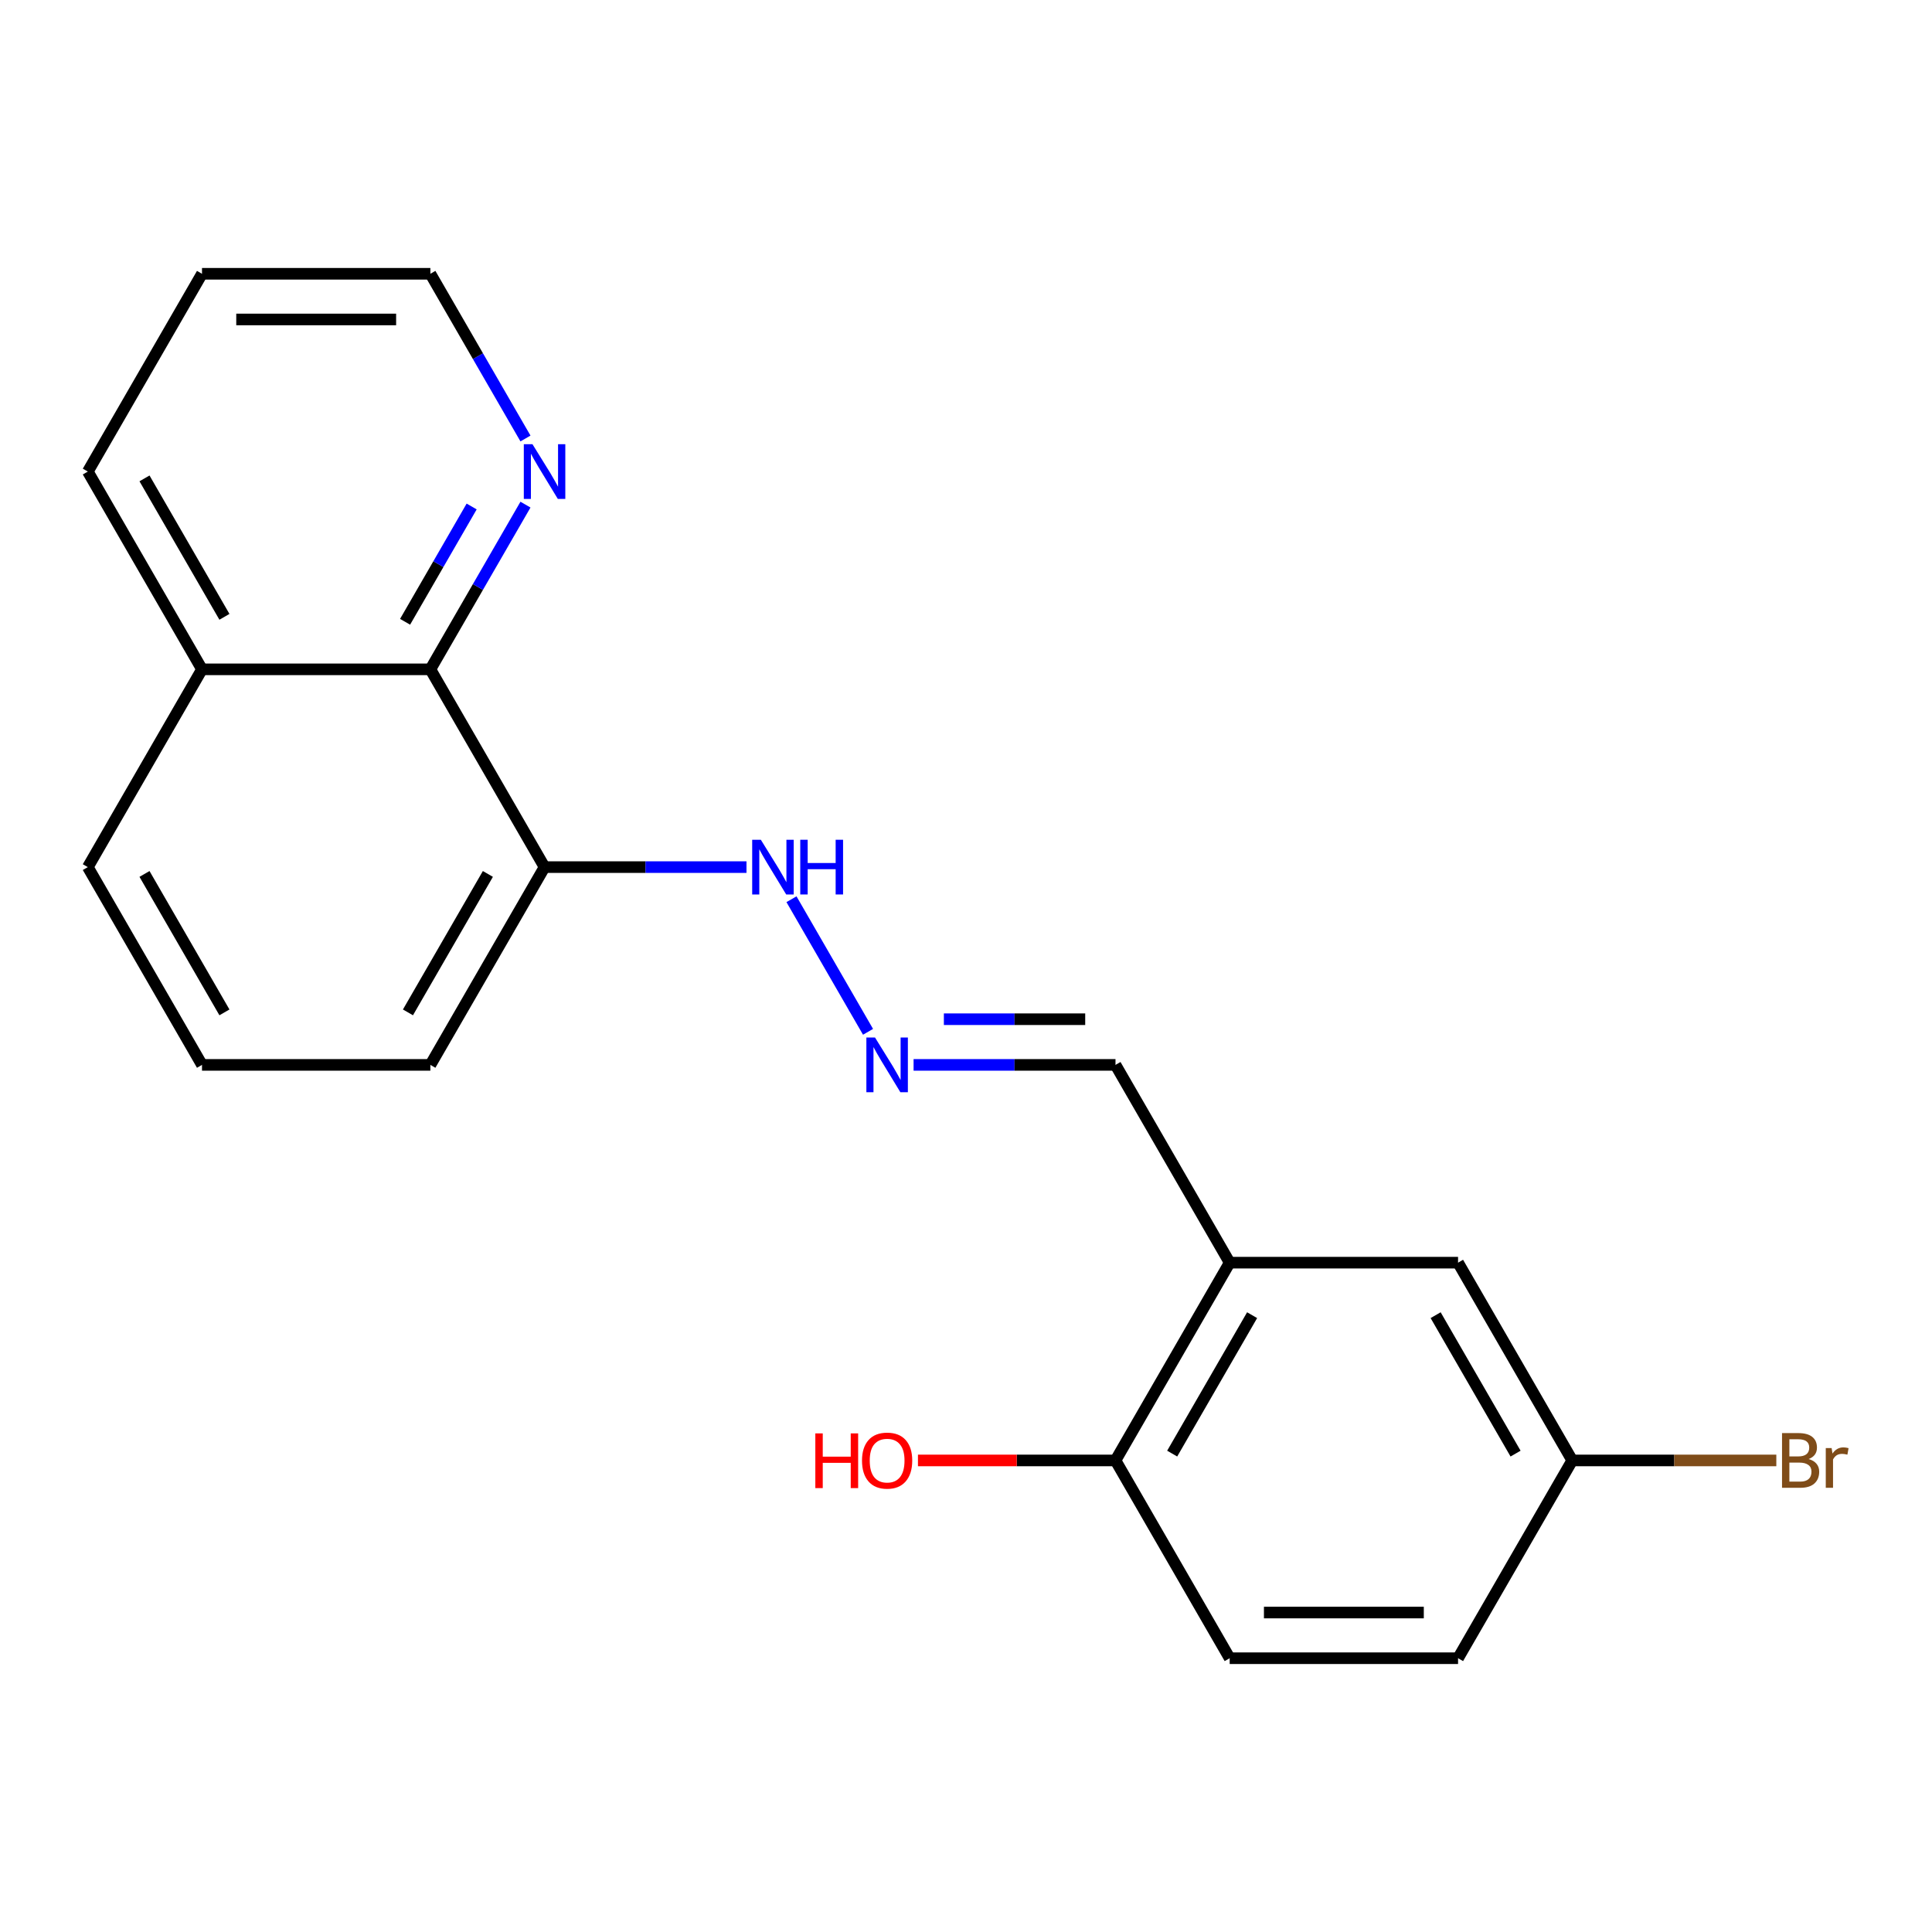 <?xml version='1.0' encoding='iso-8859-1'?>
<svg version='1.1' baseProfile='full'
              xmlns='http://www.w3.org/2000/svg'
                      xmlns:rdkit='http://www.rdkit.org/xml'
                      xmlns:xlink='http://www.w3.org/1999/xlink'
                  xml:space='preserve'
width='1000px' height='1000px' viewBox='0 0 1000 1000'>
<!-- END OF HEADER -->
<rect style='opacity:1.0;fill:#FFFFFF;stroke:none' width='1000' height='1000' x='0' y='0'> </rect>
<path class='bond-4' d='M 636.482,653.553 L 577.379,755.922' style='fill:none;fill-rule:evenodd;stroke:#000000;stroke-width:6px;stroke-linecap:butt;stroke-linejoin:miter;stroke-opacity:1' />
<path class='bond-4' d='M 648.09,680.729 L 606.718,752.387' style='fill:none;fill-rule:evenodd;stroke:#000000;stroke-width:6px;stroke-linecap:butt;stroke-linejoin:miter;stroke-opacity:1' />
<path class='bond-5' d='M 636.482,653.553 L 754.687,653.553' style='fill:none;fill-rule:evenodd;stroke:#000000;stroke-width:6px;stroke-linecap:butt;stroke-linejoin:miter;stroke-opacity:1' />
<path class='bond-7' d='M 636.482,653.553 L 577.379,551.184' style='fill:none;fill-rule:evenodd;stroke:#000000;stroke-width:6px;stroke-linecap:butt;stroke-linejoin:miter;stroke-opacity:1' />
<path class='bond-0' d='M 222.763,346.447 L 281.865,448.816' style='fill:none;fill-rule:evenodd;stroke:#000000;stroke-width:6px;stroke-linecap:butt;stroke-linejoin:miter;stroke-opacity:1' />
<path class='bond-3' d='M 222.763,346.447 L 247.373,303.82' style='fill:none;fill-rule:evenodd;stroke:#000000;stroke-width:6px;stroke-linecap:butt;stroke-linejoin:miter;stroke-opacity:1' />
<path class='bond-3' d='M 247.373,303.82 L 271.984,261.193' style='fill:none;fill-rule:evenodd;stroke:#0000FF;stroke-width:6px;stroke-linecap:butt;stroke-linejoin:miter;stroke-opacity:1' />
<path class='bond-3' d='M 209.672,321.838 L 226.9,291.999' style='fill:none;fill-rule:evenodd;stroke:#000000;stroke-width:6px;stroke-linecap:butt;stroke-linejoin:miter;stroke-opacity:1' />
<path class='bond-3' d='M 226.9,291.999 L 244.127,262.16' style='fill:none;fill-rule:evenodd;stroke:#0000FF;stroke-width:6px;stroke-linecap:butt;stroke-linejoin:miter;stroke-opacity:1' />
<path class='bond-9' d='M 222.763,346.447 L 104.557,346.447' style='fill:none;fill-rule:evenodd;stroke:#000000;stroke-width:6px;stroke-linecap:butt;stroke-linejoin:miter;stroke-opacity:1' />
<path class='bond-1' d='M 472.869,551.184 L 525.124,551.184' style='fill:none;fill-rule:evenodd;stroke:#0000FF;stroke-width:6px;stroke-linecap:butt;stroke-linejoin:miter;stroke-opacity:1' />
<path class='bond-1' d='M 525.124,551.184 L 577.379,551.184' style='fill:none;fill-rule:evenodd;stroke:#000000;stroke-width:6px;stroke-linecap:butt;stroke-linejoin:miter;stroke-opacity:1' />
<path class='bond-1' d='M 488.545,527.543 L 525.124,527.543' style='fill:none;fill-rule:evenodd;stroke:#0000FF;stroke-width:6px;stroke-linecap:butt;stroke-linejoin:miter;stroke-opacity:1' />
<path class='bond-1' d='M 525.124,527.543 L 561.702,527.543' style='fill:none;fill-rule:evenodd;stroke:#000000;stroke-width:6px;stroke-linecap:butt;stroke-linejoin:miter;stroke-opacity:1' />
<path class='bond-6' d='M 449.292,534.069 L 409.667,465.437' style='fill:none;fill-rule:evenodd;stroke:#0000FF;stroke-width:6px;stroke-linecap:butt;stroke-linejoin:miter;stroke-opacity:1' />
<path class='bond-2' d='M 281.865,448.816 L 334.121,448.816' style='fill:none;fill-rule:evenodd;stroke:#000000;stroke-width:6px;stroke-linecap:butt;stroke-linejoin:miter;stroke-opacity:1' />
<path class='bond-2' d='M 334.121,448.816 L 386.376,448.816' style='fill:none;fill-rule:evenodd;stroke:#0000FF;stroke-width:6px;stroke-linecap:butt;stroke-linejoin:miter;stroke-opacity:1' />
<path class='bond-14' d='M 281.865,448.816 L 222.763,551.184' style='fill:none;fill-rule:evenodd;stroke:#000000;stroke-width:6px;stroke-linecap:butt;stroke-linejoin:miter;stroke-opacity:1' />
<path class='bond-14' d='M 252.526,452.35 L 211.154,524.009' style='fill:none;fill-rule:evenodd;stroke:#000000;stroke-width:6px;stroke-linecap:butt;stroke-linejoin:miter;stroke-opacity:1' />
<path class='bond-16' d='M 271.984,226.963 L 247.373,184.336' style='fill:none;fill-rule:evenodd;stroke:#0000FF;stroke-width:6px;stroke-linecap:butt;stroke-linejoin:miter;stroke-opacity:1' />
<path class='bond-16' d='M 247.373,184.336 L 222.763,141.709' style='fill:none;fill-rule:evenodd;stroke:#000000;stroke-width:6px;stroke-linecap:butt;stroke-linejoin:miter;stroke-opacity:1' />
<path class='bond-8' d='M 577.379,755.922 L 636.482,858.291' style='fill:none;fill-rule:evenodd;stroke:#000000;stroke-width:6px;stroke-linecap:butt;stroke-linejoin:miter;stroke-opacity:1' />
<path class='bond-13' d='M 577.379,755.922 L 526.254,755.922' style='fill:none;fill-rule:evenodd;stroke:#000000;stroke-width:6px;stroke-linecap:butt;stroke-linejoin:miter;stroke-opacity:1' />
<path class='bond-13' d='M 526.254,755.922 L 475.129,755.922' style='fill:none;fill-rule:evenodd;stroke:#FF0000;stroke-width:6px;stroke-linecap:butt;stroke-linejoin:miter;stroke-opacity:1' />
<path class='bond-10' d='M 754.687,653.553 L 813.79,755.922' style='fill:none;fill-rule:evenodd;stroke:#000000;stroke-width:6px;stroke-linecap:butt;stroke-linejoin:miter;stroke-opacity:1' />
<path class='bond-10' d='M 743.079,680.729 L 784.451,752.387' style='fill:none;fill-rule:evenodd;stroke:#000000;stroke-width:6px;stroke-linecap:butt;stroke-linejoin:miter;stroke-opacity:1' />
<path class='bond-20' d='M 636.482,858.291 L 754.687,858.291' style='fill:none;fill-rule:evenodd;stroke:#000000;stroke-width:6px;stroke-linecap:butt;stroke-linejoin:miter;stroke-opacity:1' />
<path class='bond-20' d='M 654.213,834.65 L 736.956,834.65' style='fill:none;fill-rule:evenodd;stroke:#000000;stroke-width:6px;stroke-linecap:butt;stroke-linejoin:miter;stroke-opacity:1' />
<path class='bond-18' d='M 104.557,346.447 L 45.455,244.078' style='fill:none;fill-rule:evenodd;stroke:#000000;stroke-width:6px;stroke-linecap:butt;stroke-linejoin:miter;stroke-opacity:1' />
<path class='bond-18' d='M 116.166,319.271 L 74.794,247.613' style='fill:none;fill-rule:evenodd;stroke:#000000;stroke-width:6px;stroke-linecap:butt;stroke-linejoin:miter;stroke-opacity:1' />
<path class='bond-21' d='M 104.557,346.447 L 45.455,448.816' style='fill:none;fill-rule:evenodd;stroke:#000000;stroke-width:6px;stroke-linecap:butt;stroke-linejoin:miter;stroke-opacity:1' />
<path class='bond-11' d='M 813.79,755.922 L 754.687,858.291' style='fill:none;fill-rule:evenodd;stroke:#000000;stroke-width:6px;stroke-linecap:butt;stroke-linejoin:miter;stroke-opacity:1' />
<path class='bond-12' d='M 813.79,755.922 L 866.605,755.922' style='fill:none;fill-rule:evenodd;stroke:#000000;stroke-width:6px;stroke-linecap:butt;stroke-linejoin:miter;stroke-opacity:1' />
<path class='bond-12' d='M 866.605,755.922 L 919.42,755.922' style='fill:none;fill-rule:evenodd;stroke:#7F4C19;stroke-width:6px;stroke-linecap:butt;stroke-linejoin:miter;stroke-opacity:1' />
<path class='bond-15' d='M 222.763,551.184 L 104.557,551.184' style='fill:none;fill-rule:evenodd;stroke:#000000;stroke-width:6px;stroke-linecap:butt;stroke-linejoin:miter;stroke-opacity:1' />
<path class='bond-17' d='M 104.557,551.184 L 45.455,448.816' style='fill:none;fill-rule:evenodd;stroke:#000000;stroke-width:6px;stroke-linecap:butt;stroke-linejoin:miter;stroke-opacity:1' />
<path class='bond-17' d='M 116.166,524.009 L 74.794,452.35' style='fill:none;fill-rule:evenodd;stroke:#000000;stroke-width:6px;stroke-linecap:butt;stroke-linejoin:miter;stroke-opacity:1' />
<path class='bond-22' d='M 222.763,141.709 L 104.557,141.709' style='fill:none;fill-rule:evenodd;stroke:#000000;stroke-width:6px;stroke-linecap:butt;stroke-linejoin:miter;stroke-opacity:1' />
<path class='bond-22' d='M 205.032,165.35 L 122.288,165.35' style='fill:none;fill-rule:evenodd;stroke:#000000;stroke-width:6px;stroke-linecap:butt;stroke-linejoin:miter;stroke-opacity:1' />
<path class='bond-19' d='M 45.455,244.078 L 104.557,141.709' style='fill:none;fill-rule:evenodd;stroke:#000000;stroke-width:6px;stroke-linecap:butt;stroke-linejoin:miter;stroke-opacity:1' />
<path  class='atom-2' d='M 452.914 537.024
L 462.194 552.024
Q 463.114 553.504, 464.594 556.184
Q 466.074 558.864, 466.154 559.024
L 466.154 537.024
L 469.914 537.024
L 469.914 565.344
L 466.034 565.344
L 456.074 548.944
Q 454.914 547.024, 453.674 544.824
Q 452.474 542.624, 452.114 541.944
L 452.114 565.344
L 448.434 565.344
L 448.434 537.024
L 452.914 537.024
' fill='#0000FF'/>
<path  class='atom-4' d='M 275.605 229.918
L 284.885 244.918
Q 285.805 246.398, 287.285 249.078
Q 288.765 251.758, 288.845 251.918
L 288.845 229.918
L 292.605 229.918
L 292.605 258.238
L 288.725 258.238
L 278.765 241.838
Q 277.605 239.918, 276.365 237.718
Q 275.165 235.518, 274.805 234.838
L 274.805 258.238
L 271.125 258.238
L 271.125 229.918
L 275.605 229.918
' fill='#0000FF'/>
<path  class='atom-7' d='M 393.811 434.656
L 403.091 449.656
Q 404.011 451.136, 405.491 453.816
Q 406.971 456.496, 407.051 456.656
L 407.051 434.656
L 410.811 434.656
L 410.811 462.976
L 406.931 462.976
L 396.971 446.576
Q 395.811 444.656, 394.571 442.456
Q 393.371 440.256, 393.011 439.576
L 393.011 462.976
L 389.331 462.976
L 389.331 434.656
L 393.811 434.656
' fill='#0000FF'/>
<path  class='atom-7' d='M 414.211 434.656
L 418.051 434.656
L 418.051 446.696
L 432.531 446.696
L 432.531 434.656
L 436.371 434.656
L 436.371 462.976
L 432.531 462.976
L 432.531 449.896
L 418.051 449.896
L 418.051 462.976
L 414.211 462.976
L 414.211 434.656
' fill='#0000FF'/>
<path  class='atom-13' d='M 936.135 755.202
Q 938.855 755.962, 940.215 757.642
Q 941.615 759.282, 941.615 761.722
Q 941.615 765.642, 939.095 767.882
Q 936.615 770.082, 931.895 770.082
L 922.375 770.082
L 922.375 741.762
L 930.735 741.762
Q 935.575 741.762, 938.015 743.722
Q 940.455 745.682, 940.455 749.282
Q 940.455 753.562, 936.135 755.202
M 926.175 744.962
L 926.175 753.842
L 930.735 753.842
Q 933.535 753.842, 934.975 752.722
Q 936.455 751.562, 936.455 749.282
Q 936.455 744.962, 930.735 744.962
L 926.175 744.962
M 931.895 766.882
Q 934.655 766.882, 936.135 765.562
Q 937.615 764.242, 937.615 761.722
Q 937.615 759.402, 935.975 758.242
Q 934.375 757.042, 931.295 757.042
L 926.175 757.042
L 926.175 766.882
L 931.895 766.882
' fill='#7F4C19'/>
<path  class='atom-13' d='M 948.055 749.522
L 948.495 752.362
Q 950.655 749.162, 954.175 749.162
Q 955.295 749.162, 956.815 749.562
L 956.215 752.922
Q 954.495 752.522, 953.535 752.522
Q 951.855 752.522, 950.735 753.202
Q 949.655 753.842, 948.775 755.402
L 948.775 770.082
L 945.015 770.082
L 945.015 749.522
L 948.055 749.522
' fill='#7F4C19'/>
<path  class='atom-14' d='M 422.014 741.922
L 425.854 741.922
L 425.854 753.962
L 440.334 753.962
L 440.334 741.922
L 444.174 741.922
L 444.174 770.242
L 440.334 770.242
L 440.334 757.162
L 425.854 757.162
L 425.854 770.242
L 422.014 770.242
L 422.014 741.922
' fill='#FF0000'/>
<path  class='atom-14' d='M 446.174 756.002
Q 446.174 749.202, 449.534 745.402
Q 452.894 741.602, 459.174 741.602
Q 465.454 741.602, 468.814 745.402
Q 472.174 749.202, 472.174 756.002
Q 472.174 762.882, 468.774 766.802
Q 465.374 770.682, 459.174 770.682
Q 452.934 770.682, 449.534 766.802
Q 446.174 762.922, 446.174 756.002
M 459.174 767.482
Q 463.494 767.482, 465.814 764.602
Q 468.174 761.682, 468.174 756.002
Q 468.174 750.442, 465.814 747.642
Q 463.494 744.802, 459.174 744.802
Q 454.854 744.802, 452.494 747.602
Q 450.174 750.402, 450.174 756.002
Q 450.174 761.722, 452.494 764.602
Q 454.854 767.482, 459.174 767.482
' fill='#FF0000'/>
</svg>
